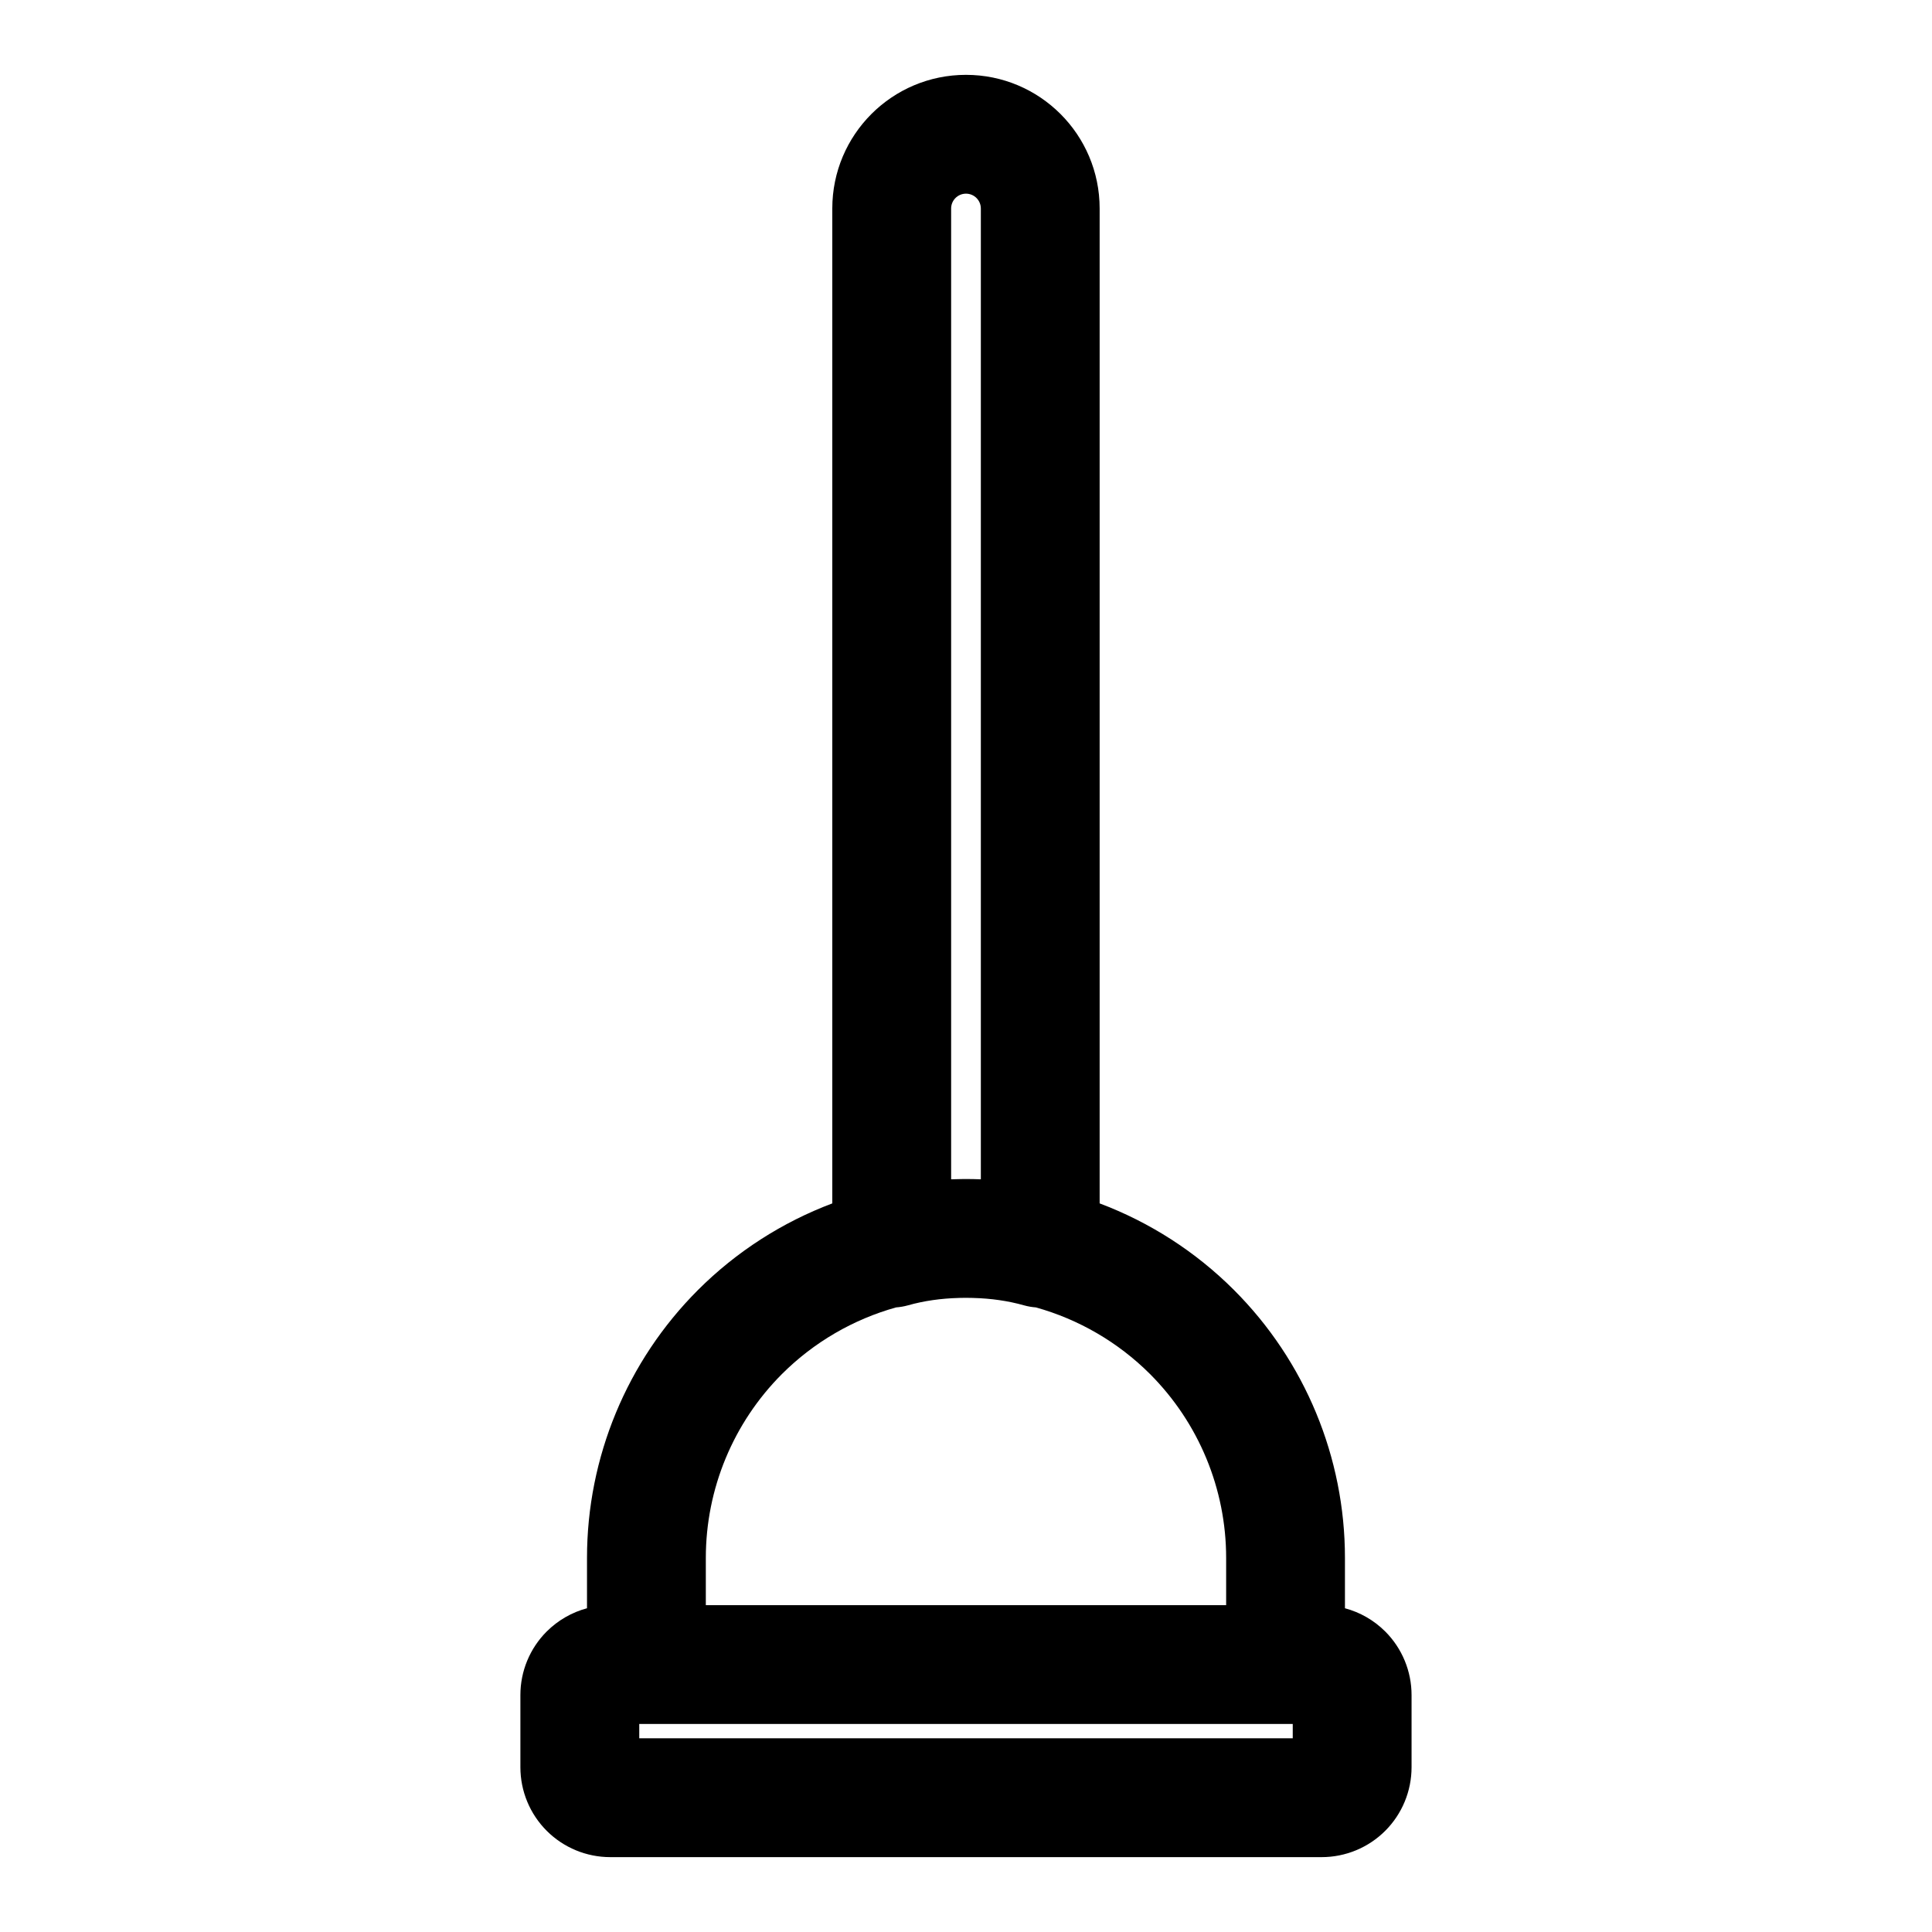 <?xml version="1.0" encoding="UTF-8"?>
<!-- Uploaded to: ICON Repo, www.svgrepo.com, Generator: ICON Repo Mixer Tools -->
<svg fill="#000000" width="800px" height="800px" version="1.1" viewBox="144 144 512 512" xmlns="http://www.w3.org/2000/svg">
 <path d="m364.57 462.91c-13.242 4.992-25.41 12.77-35.598 22.953-18.828 18.828-29.41 44.383-29.41 71.004v13.336c-4 1.07-7.684 3.18-10.676 6.156-4.473 4.473-6.977 10.531-6.977 16.848v19.113c0 6.328 2.504 12.391 6.977 16.863s10.531 6.977 16.863 6.977h188.49c6.328 0 12.391-2.504 16.863-6.977 4.473-4.473 6.977-10.531 6.977-16.863v-19.113c0-6.312-2.504-12.375-6.977-16.848-2.992-2.977-6.676-5.086-10.676-6.156v-13.336c0-26.625-10.578-52.176-29.41-71.004-10.188-10.188-22.355-17.965-35.598-22.953v-263.65c0-19.57-15.855-35.426-35.426-35.426 0 0-5.824 0 0 0-19.57 0-35.426 15.855-35.426 35.426v263.65zm122.02 137.96h-173.18v3.793h173.18zm-86.609-112.93h-0.613l-0.488 0.016h-0.441l-0.441 0.016c-4.566 0.125-9.086 0.738-13.43 1.969-1.023 0.285-2.062 0.457-3.102 0.535-11.32 3.164-21.758 9.195-30.23 17.648-12.926 12.941-20.184 30.465-20.184 48.742v12.516h137.89v-12.516c0-18.277-7.258-35.801-20.184-48.742-8.469-8.453-18.91-14.484-30.23-17.648-1.039-0.078-2.078-0.25-3.102-0.535-4.344-1.227-8.863-1.844-13.43-1.969l-0.566-0.016h-0.488l-0.457-0.016h-0.504zm3.953-31.41v-257.27c0-2.172-1.762-3.938-3.938-3.938-2.172 0-3.938 1.762-3.938 3.938v257.27c0.613-0.016 1.242-0.047 1.859-0.047l0.805-0.016 0.691-0.016h0.598c1.309 0 2.613 0.031 3.922 0.078z" fill-rule="evenodd"/>
</svg>